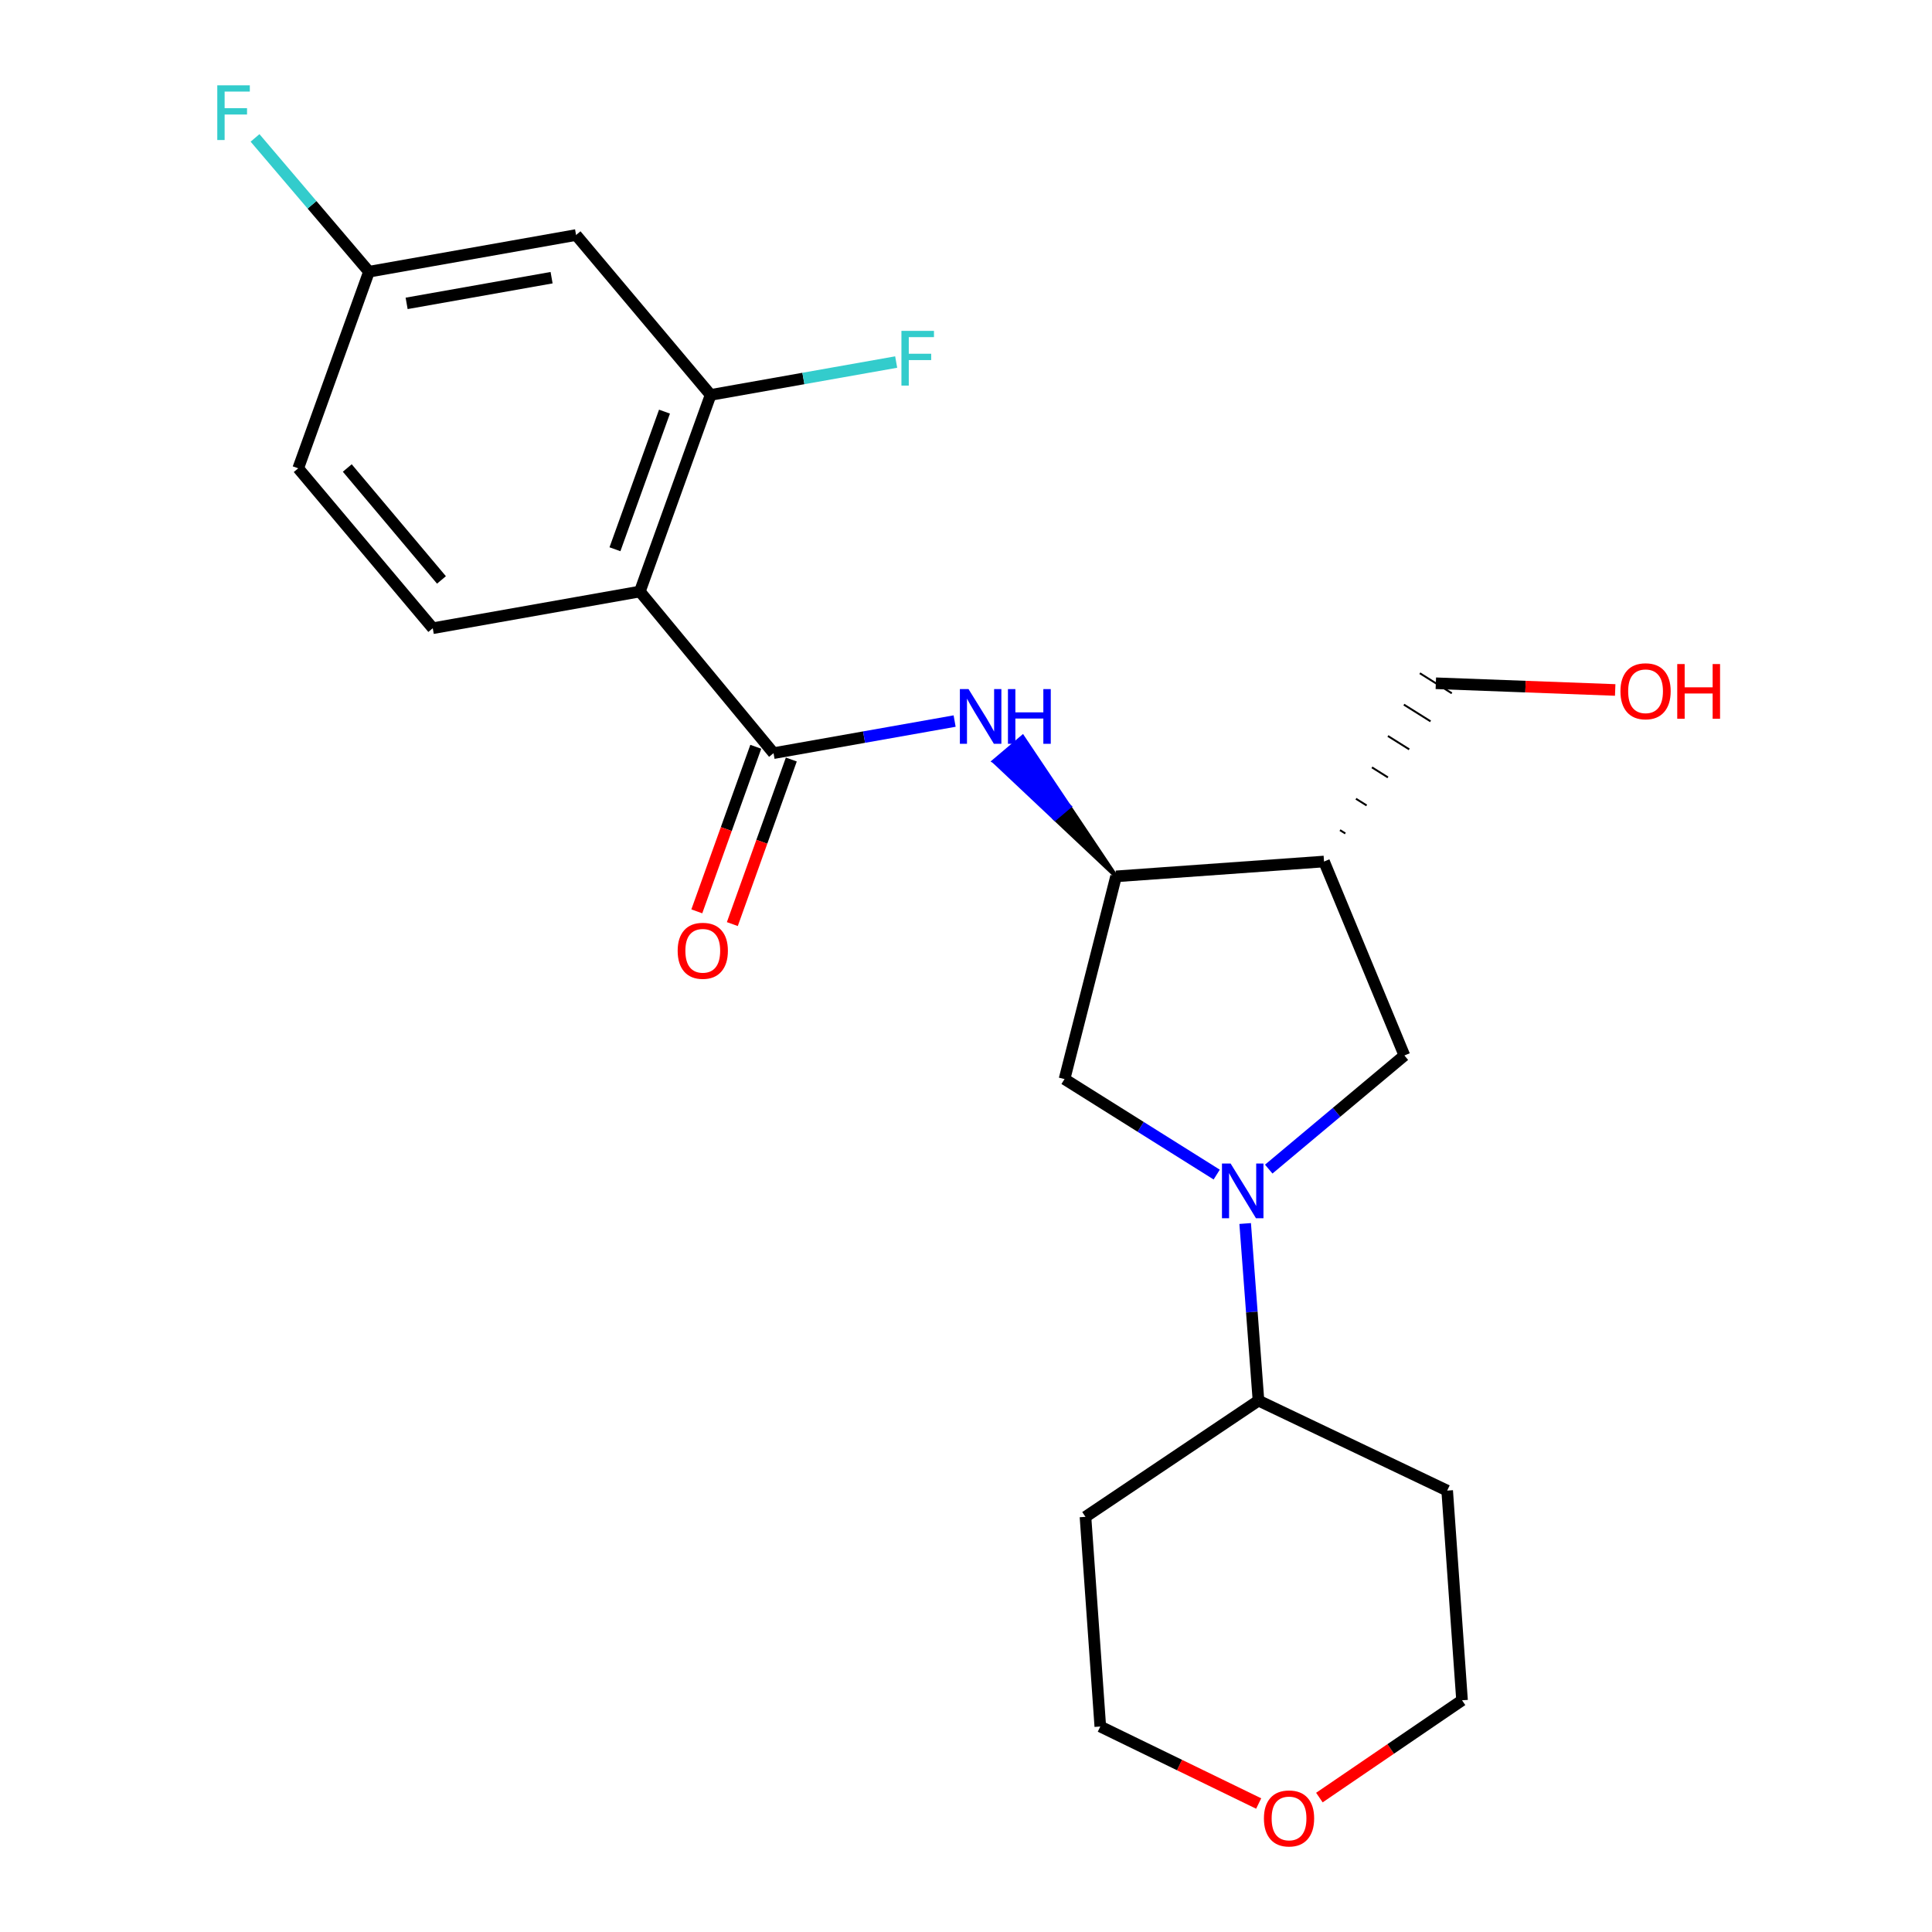 <?xml version='1.0' encoding='iso-8859-1'?>
<svg version='1.1' baseProfile='full'
              xmlns='http://www.w3.org/2000/svg'
                      xmlns:rdkit='http://www.rdkit.org/xml'
                      xmlns:xlink='http://www.w3.org/1999/xlink'
                  xml:space='preserve'
width='1000px' height='1000px' viewBox='0 0 1000 1000'>
<!-- END OF HEADER -->
<rect style='opacity:1.0;fill:#FFFFFF;stroke:none' width='1000' height='1000' x='0' y='0'> </rect>
<path class='bond-6' d='M 656.696,605.128 L 691.806,575.719' style='fill:none;fill-rule:evenodd;stroke:#0000FF;stroke-width:6px;stroke-linecap:butt;stroke-linejoin:miter;stroke-opacity:1' />
<path class='bond-6' d='M 691.806,575.719 L 726.916,546.309' style='fill:none;fill-rule:evenodd;stroke:#000000;stroke-width:6px;stroke-linecap:butt;stroke-linejoin:miter;stroke-opacity:1' />
<path class='bond-7' d='M 629.765,607.962 L 590.38,583.246' style='fill:none;fill-rule:evenodd;stroke:#0000FF;stroke-width:6px;stroke-linecap:butt;stroke-linejoin:miter;stroke-opacity:1' />
<path class='bond-7' d='M 590.38,583.246 L 550.996,558.53' style='fill:none;fill-rule:evenodd;stroke:#000000;stroke-width:6px;stroke-linecap:butt;stroke-linejoin:miter;stroke-opacity:1' />
<path class='bond-10' d='M 644.496,633.292 L 647.942,679.122' style='fill:none;fill-rule:evenodd;stroke:#0000FF;stroke-width:6px;stroke-linecap:butt;stroke-linejoin:miter;stroke-opacity:1' />
<path class='bond-10' d='M 647.942,679.122 L 651.388,724.953' style='fill:none;fill-rule:evenodd;stroke:#000000;stroke-width:6px;stroke-linecap:butt;stroke-linejoin:miter;stroke-opacity:1' />
<path class='bond-0' d='M 331.186,306.171 L 400.386,389.828' style='fill:none;fill-rule:evenodd;stroke:#000000;stroke-width:6px;stroke-linecap:butt;stroke-linejoin:miter;stroke-opacity:1' />
<path class='bond-5' d='M 331.186,306.171 L 367.816,204.412' style='fill:none;fill-rule:evenodd;stroke:#000000;stroke-width:6px;stroke-linecap:butt;stroke-linejoin:miter;stroke-opacity:1' />
<path class='bond-5' d='M 318.3,284.291 L 343.94,213.059' style='fill:none;fill-rule:evenodd;stroke:#000000;stroke-width:6px;stroke-linecap:butt;stroke-linejoin:miter;stroke-opacity:1' />
<path class='bond-8' d='M 331.186,306.171 L 224,325.165' style='fill:none;fill-rule:evenodd;stroke:#000000;stroke-width:6px;stroke-linecap:butt;stroke-linejoin:miter;stroke-opacity:1' />
<path class='bond-1' d='M 400.386,389.828 L 447.249,381.524' style='fill:none;fill-rule:evenodd;stroke:#000000;stroke-width:6px;stroke-linecap:butt;stroke-linejoin:miter;stroke-opacity:1' />
<path class='bond-1' d='M 447.249,381.524 L 494.111,373.22' style='fill:none;fill-rule:evenodd;stroke:#0000FF;stroke-width:6px;stroke-linecap:butt;stroke-linejoin:miter;stroke-opacity:1' />
<path class='bond-11' d='M 391.191,386.533 L 375.928,429.123' style='fill:none;fill-rule:evenodd;stroke:#000000;stroke-width:6px;stroke-linecap:butt;stroke-linejoin:miter;stroke-opacity:1' />
<path class='bond-11' d='M 375.928,429.123 L 360.666,471.714' style='fill:none;fill-rule:evenodd;stroke:#FF0000;stroke-width:6px;stroke-linecap:butt;stroke-linejoin:miter;stroke-opacity:1' />
<path class='bond-11' d='M 409.582,393.123 L 394.319,435.714' style='fill:none;fill-rule:evenodd;stroke:#000000;stroke-width:6px;stroke-linecap:butt;stroke-linejoin:miter;stroke-opacity:1' />
<path class='bond-11' d='M 394.319,435.714 L 379.056,478.304' style='fill:none;fill-rule:evenodd;stroke:#FF0000;stroke-width:6px;stroke-linecap:butt;stroke-linejoin:miter;stroke-opacity:1' />
<path class='bond-2' d='M 577.673,453.601 L 553.495,417.497 L 546.041,423.81 Z' style='fill:#000000;fill-rule:evenodd;fill-opacity:1;stroke:#000000;stroke-width:2px;stroke-linecap:butt;stroke-linejoin:miter;stroke-opacity:1;' />
<path class='bond-2' d='M 553.495,417.497 L 514.409,394.019 L 529.316,381.393 Z' style='fill:#0000FF;fill-rule:evenodd;fill-opacity:1;stroke:#0000FF;stroke-width:2px;stroke-linecap:butt;stroke-linejoin:miter;stroke-opacity:1;' />
<path class='bond-2' d='M 553.495,417.497 L 546.041,423.81 L 514.409,394.019 Z' style='fill:#0000FF;fill-rule:evenodd;fill-opacity:1;stroke:#0000FF;stroke-width:2px;stroke-linecap:butt;stroke-linejoin:miter;stroke-opacity:1;' />
<path class='bond-3' d='M 577.673,453.601 L 550.996,558.53' style='fill:none;fill-rule:evenodd;stroke:#000000;stroke-width:6px;stroke-linecap:butt;stroke-linejoin:miter;stroke-opacity:1' />
<path class='bond-23' d='M 577.673,453.601 L 685.315,445.917' style='fill:none;fill-rule:evenodd;stroke:#000000;stroke-width:6px;stroke-linecap:butt;stroke-linejoin:miter;stroke-opacity:1' />
<path class='bond-4' d='M 685.315,445.917 L 726.916,546.309' style='fill:none;fill-rule:evenodd;stroke:#000000;stroke-width:6px;stroke-linecap:butt;stroke-linejoin:miter;stroke-opacity:1' />
<path class='bond-18' d='M 696.34,431.405 L 693.581,429.675' style='fill:none;fill-rule:evenodd;stroke:#000000;stroke-width:1.0px;stroke-linecap:butt;stroke-linejoin:miter;stroke-opacity:1' />
<path class='bond-18' d='M 707.364,416.893 L 701.847,413.433' style='fill:none;fill-rule:evenodd;stroke:#000000;stroke-width:1.0px;stroke-linecap:butt;stroke-linejoin:miter;stroke-opacity:1' />
<path class='bond-18' d='M 718.388,402.381 L 710.113,397.191' style='fill:none;fill-rule:evenodd;stroke:#000000;stroke-width:1.0px;stroke-linecap:butt;stroke-linejoin:miter;stroke-opacity:1' />
<path class='bond-18' d='M 729.412,387.869 L 718.378,380.948' style='fill:none;fill-rule:evenodd;stroke:#000000;stroke-width:1.0px;stroke-linecap:butt;stroke-linejoin:miter;stroke-opacity:1' />
<path class='bond-18' d='M 740.436,373.357 L 726.644,364.706' style='fill:none;fill-rule:evenodd;stroke:#000000;stroke-width:1.0px;stroke-linecap:butt;stroke-linejoin:miter;stroke-opacity:1' />
<path class='bond-18' d='M 751.46,358.844 L 734.91,348.464' style='fill:none;fill-rule:evenodd;stroke:#000000;stroke-width:1.0px;stroke-linecap:butt;stroke-linejoin:miter;stroke-opacity:1' />
<path class='bond-9' d='M 367.816,204.412 L 298.171,121.645' style='fill:none;fill-rule:evenodd;stroke:#000000;stroke-width:6px;stroke-linecap:butt;stroke-linejoin:miter;stroke-opacity:1' />
<path class='bond-14' d='M 367.816,204.412 L 415.838,195.902' style='fill:none;fill-rule:evenodd;stroke:#000000;stroke-width:6px;stroke-linecap:butt;stroke-linejoin:miter;stroke-opacity:1' />
<path class='bond-14' d='M 415.838,195.902 L 463.861,187.393' style='fill:none;fill-rule:evenodd;stroke:#33CCCC;stroke-width:6px;stroke-linecap:butt;stroke-linejoin:miter;stroke-opacity:1' />
<path class='bond-15' d='M 224,325.165 L 154.355,242.398' style='fill:none;fill-rule:evenodd;stroke:#000000;stroke-width:6px;stroke-linecap:butt;stroke-linejoin:miter;stroke-opacity:1' />
<path class='bond-15' d='M 228.501,300.172 L 179.75,242.235' style='fill:none;fill-rule:evenodd;stroke:#000000;stroke-width:6px;stroke-linecap:butt;stroke-linejoin:miter;stroke-opacity:1' />
<path class='bond-25' d='M 298.171,121.645 L 190.985,140.638' style='fill:none;fill-rule:evenodd;stroke:#000000;stroke-width:6px;stroke-linecap:butt;stroke-linejoin:miter;stroke-opacity:1' />
<path class='bond-25' d='M 285.501,143.73 L 210.471,157.026' style='fill:none;fill-rule:evenodd;stroke:#000000;stroke-width:6px;stroke-linecap:butt;stroke-linejoin:miter;stroke-opacity:1' />
<path class='bond-16' d='M 651.388,724.953 L 749.056,771.535' style='fill:none;fill-rule:evenodd;stroke:#000000;stroke-width:6px;stroke-linecap:butt;stroke-linejoin:miter;stroke-opacity:1' />
<path class='bond-17' d='M 651.388,724.953 L 561.839,785.113' style='fill:none;fill-rule:evenodd;stroke:#000000;stroke-width:6px;stroke-linecap:butt;stroke-linejoin:miter;stroke-opacity:1' />
<path class='bond-12' d='M 651.486,933.498 L 610.499,913.571' style='fill:none;fill-rule:evenodd;stroke:#FF0000;stroke-width:6px;stroke-linecap:butt;stroke-linejoin:miter;stroke-opacity:1' />
<path class='bond-12' d='M 610.499,913.571 L 569.512,893.645' style='fill:none;fill-rule:evenodd;stroke:#000000;stroke-width:6px;stroke-linecap:butt;stroke-linejoin:miter;stroke-opacity:1' />
<path class='bond-24' d='M 682.911,930.424 L 719.831,905.246' style='fill:none;fill-rule:evenodd;stroke:#FF0000;stroke-width:6px;stroke-linecap:butt;stroke-linejoin:miter;stroke-opacity:1' />
<path class='bond-24' d='M 719.831,905.246 L 756.751,880.067' style='fill:none;fill-rule:evenodd;stroke:#000000;stroke-width:6px;stroke-linecap:butt;stroke-linejoin:miter;stroke-opacity:1' />
<path class='bond-13' d='M 190.985,140.638 L 154.355,242.398' style='fill:none;fill-rule:evenodd;stroke:#000000;stroke-width:6px;stroke-linecap:butt;stroke-linejoin:miter;stroke-opacity:1' />
<path class='bond-19' d='M 190.985,140.638 L 161.496,106.009' style='fill:none;fill-rule:evenodd;stroke:#000000;stroke-width:6px;stroke-linecap:butt;stroke-linejoin:miter;stroke-opacity:1' />
<path class='bond-19' d='M 161.496,106.009 L 132.007,71.379' style='fill:none;fill-rule:evenodd;stroke:#33CCCC;stroke-width:6px;stroke-linecap:butt;stroke-linejoin:miter;stroke-opacity:1' />
<path class='bond-21' d='M 749.056,771.535 L 756.751,880.067' style='fill:none;fill-rule:evenodd;stroke:#000000;stroke-width:6px;stroke-linecap:butt;stroke-linejoin:miter;stroke-opacity:1' />
<path class='bond-22' d='M 561.839,785.113 L 569.512,893.645' style='fill:none;fill-rule:evenodd;stroke:#000000;stroke-width:6px;stroke-linecap:butt;stroke-linejoin:miter;stroke-opacity:1' />
<path class='bond-20' d='M 743.185,353.654 L 789.604,355.39' style='fill:none;fill-rule:evenodd;stroke:#000000;stroke-width:6px;stroke-linecap:butt;stroke-linejoin:miter;stroke-opacity:1' />
<path class='bond-20' d='M 789.604,355.39 L 836.023,357.126' style='fill:none;fill-rule:evenodd;stroke:#FF0000;stroke-width:6px;stroke-linecap:butt;stroke-linejoin:miter;stroke-opacity:1' />
<path  class='atom-0' d='M 636.967 602.25
L 646.247 617.25
Q 647.167 618.73, 648.647 621.41
Q 650.127 624.09, 650.207 624.25
L 650.207 602.25
L 653.967 602.25
L 653.967 630.57
L 650.087 630.57
L 640.127 614.17
Q 638.967 612.25, 637.727 610.05
Q 636.527 607.85, 636.167 607.17
L 636.167 630.57
L 632.487 630.57
L 632.487 602.25
L 636.967 602.25
' fill='#0000FF'/>
<path  class='atom-3' d='M 501.313 356.675
L 510.593 371.675
Q 511.513 373.155, 512.993 375.835
Q 514.473 378.515, 514.553 378.675
L 514.553 356.675
L 518.313 356.675
L 518.313 384.995
L 514.433 384.995
L 504.473 368.595
Q 503.313 366.675, 502.073 364.475
Q 500.873 362.275, 500.513 361.595
L 500.513 384.995
L 496.833 384.995
L 496.833 356.675
L 501.313 356.675
' fill='#0000FF'/>
<path  class='atom-3' d='M 521.713 356.675
L 525.553 356.675
L 525.553 368.715
L 540.033 368.715
L 540.033 356.675
L 543.873 356.675
L 543.873 384.995
L 540.033 384.995
L 540.033 371.915
L 525.553 371.915
L 525.553 384.995
L 521.713 384.995
L 521.713 356.675
' fill='#0000FF'/>
<path  class='atom-12' d='M 350.757 492.123
Q 350.757 485.323, 354.117 481.523
Q 357.477 477.723, 363.757 477.723
Q 370.037 477.723, 373.397 481.523
Q 376.757 485.323, 376.757 492.123
Q 376.757 499.003, 373.357 502.923
Q 369.957 506.803, 363.757 506.803
Q 357.517 506.803, 354.117 502.923
Q 350.757 499.043, 350.757 492.123
M 363.757 503.603
Q 368.077 503.603, 370.397 500.723
Q 372.757 497.803, 372.757 492.123
Q 372.757 486.563, 370.397 483.763
Q 368.077 480.923, 363.757 480.923
Q 359.437 480.923, 357.077 483.723
Q 354.757 486.523, 354.757 492.123
Q 354.757 497.843, 357.077 500.723
Q 359.437 503.603, 363.757 503.603
' fill='#FF0000'/>
<path  class='atom-13' d='M 654.201 941.218
Q 654.201 934.418, 657.561 930.618
Q 660.921 926.818, 667.201 926.818
Q 673.481 926.818, 676.841 930.618
Q 680.201 934.418, 680.201 941.218
Q 680.201 948.098, 676.801 952.018
Q 673.401 955.898, 667.201 955.898
Q 660.961 955.898, 657.561 952.018
Q 654.201 948.138, 654.201 941.218
M 667.201 952.698
Q 671.521 952.698, 673.841 949.818
Q 676.201 946.898, 676.201 941.218
Q 676.201 935.658, 673.841 932.858
Q 671.521 930.018, 667.201 930.018
Q 662.881 930.018, 660.521 932.818
Q 658.201 935.618, 658.201 941.218
Q 658.201 946.938, 660.521 949.818
Q 662.881 952.698, 667.201 952.698
' fill='#FF0000'/>
<path  class='atom-15' d='M 466.582 171.259
L 483.422 171.259
L 483.422 174.499
L 470.382 174.499
L 470.382 183.099
L 481.982 183.099
L 481.982 186.379
L 470.382 186.379
L 470.382 199.579
L 466.582 199.579
L 466.582 171.259
' fill='#33CCCC'/>
<path  class='atom-20' d='M 112.464 44.157
L 129.304 44.157
L 129.304 47.397
L 116.264 47.397
L 116.264 55.997
L 127.864 55.997
L 127.864 59.277
L 116.264 59.277
L 116.264 72.477
L 112.464 72.477
L 112.464 44.157
' fill='#33CCCC'/>
<path  class='atom-21' d='M 838.739 357.793
Q 838.739 350.993, 842.099 347.193
Q 845.459 343.393, 851.739 343.393
Q 858.019 343.393, 861.379 347.193
Q 864.739 350.993, 864.739 357.793
Q 864.739 364.673, 861.339 368.593
Q 857.939 372.473, 851.739 372.473
Q 845.499 372.473, 842.099 368.593
Q 838.739 364.713, 838.739 357.793
M 851.739 369.273
Q 856.059 369.273, 858.379 366.393
Q 860.739 363.473, 860.739 357.793
Q 860.739 352.233, 858.379 349.433
Q 856.059 346.593, 851.739 346.593
Q 847.419 346.593, 845.059 349.393
Q 842.739 352.193, 842.739 357.793
Q 842.739 363.513, 845.059 366.393
Q 847.419 369.273, 851.739 369.273
' fill='#FF0000'/>
<path  class='atom-21' d='M 868.139 343.713
L 871.979 343.713
L 871.979 355.753
L 886.459 355.753
L 886.459 343.713
L 890.299 343.713
L 890.299 372.033
L 886.459 372.033
L 886.459 358.953
L 871.979 358.953
L 871.979 372.033
L 868.139 372.033
L 868.139 343.713
' fill='#FF0000'/>
</svg>
